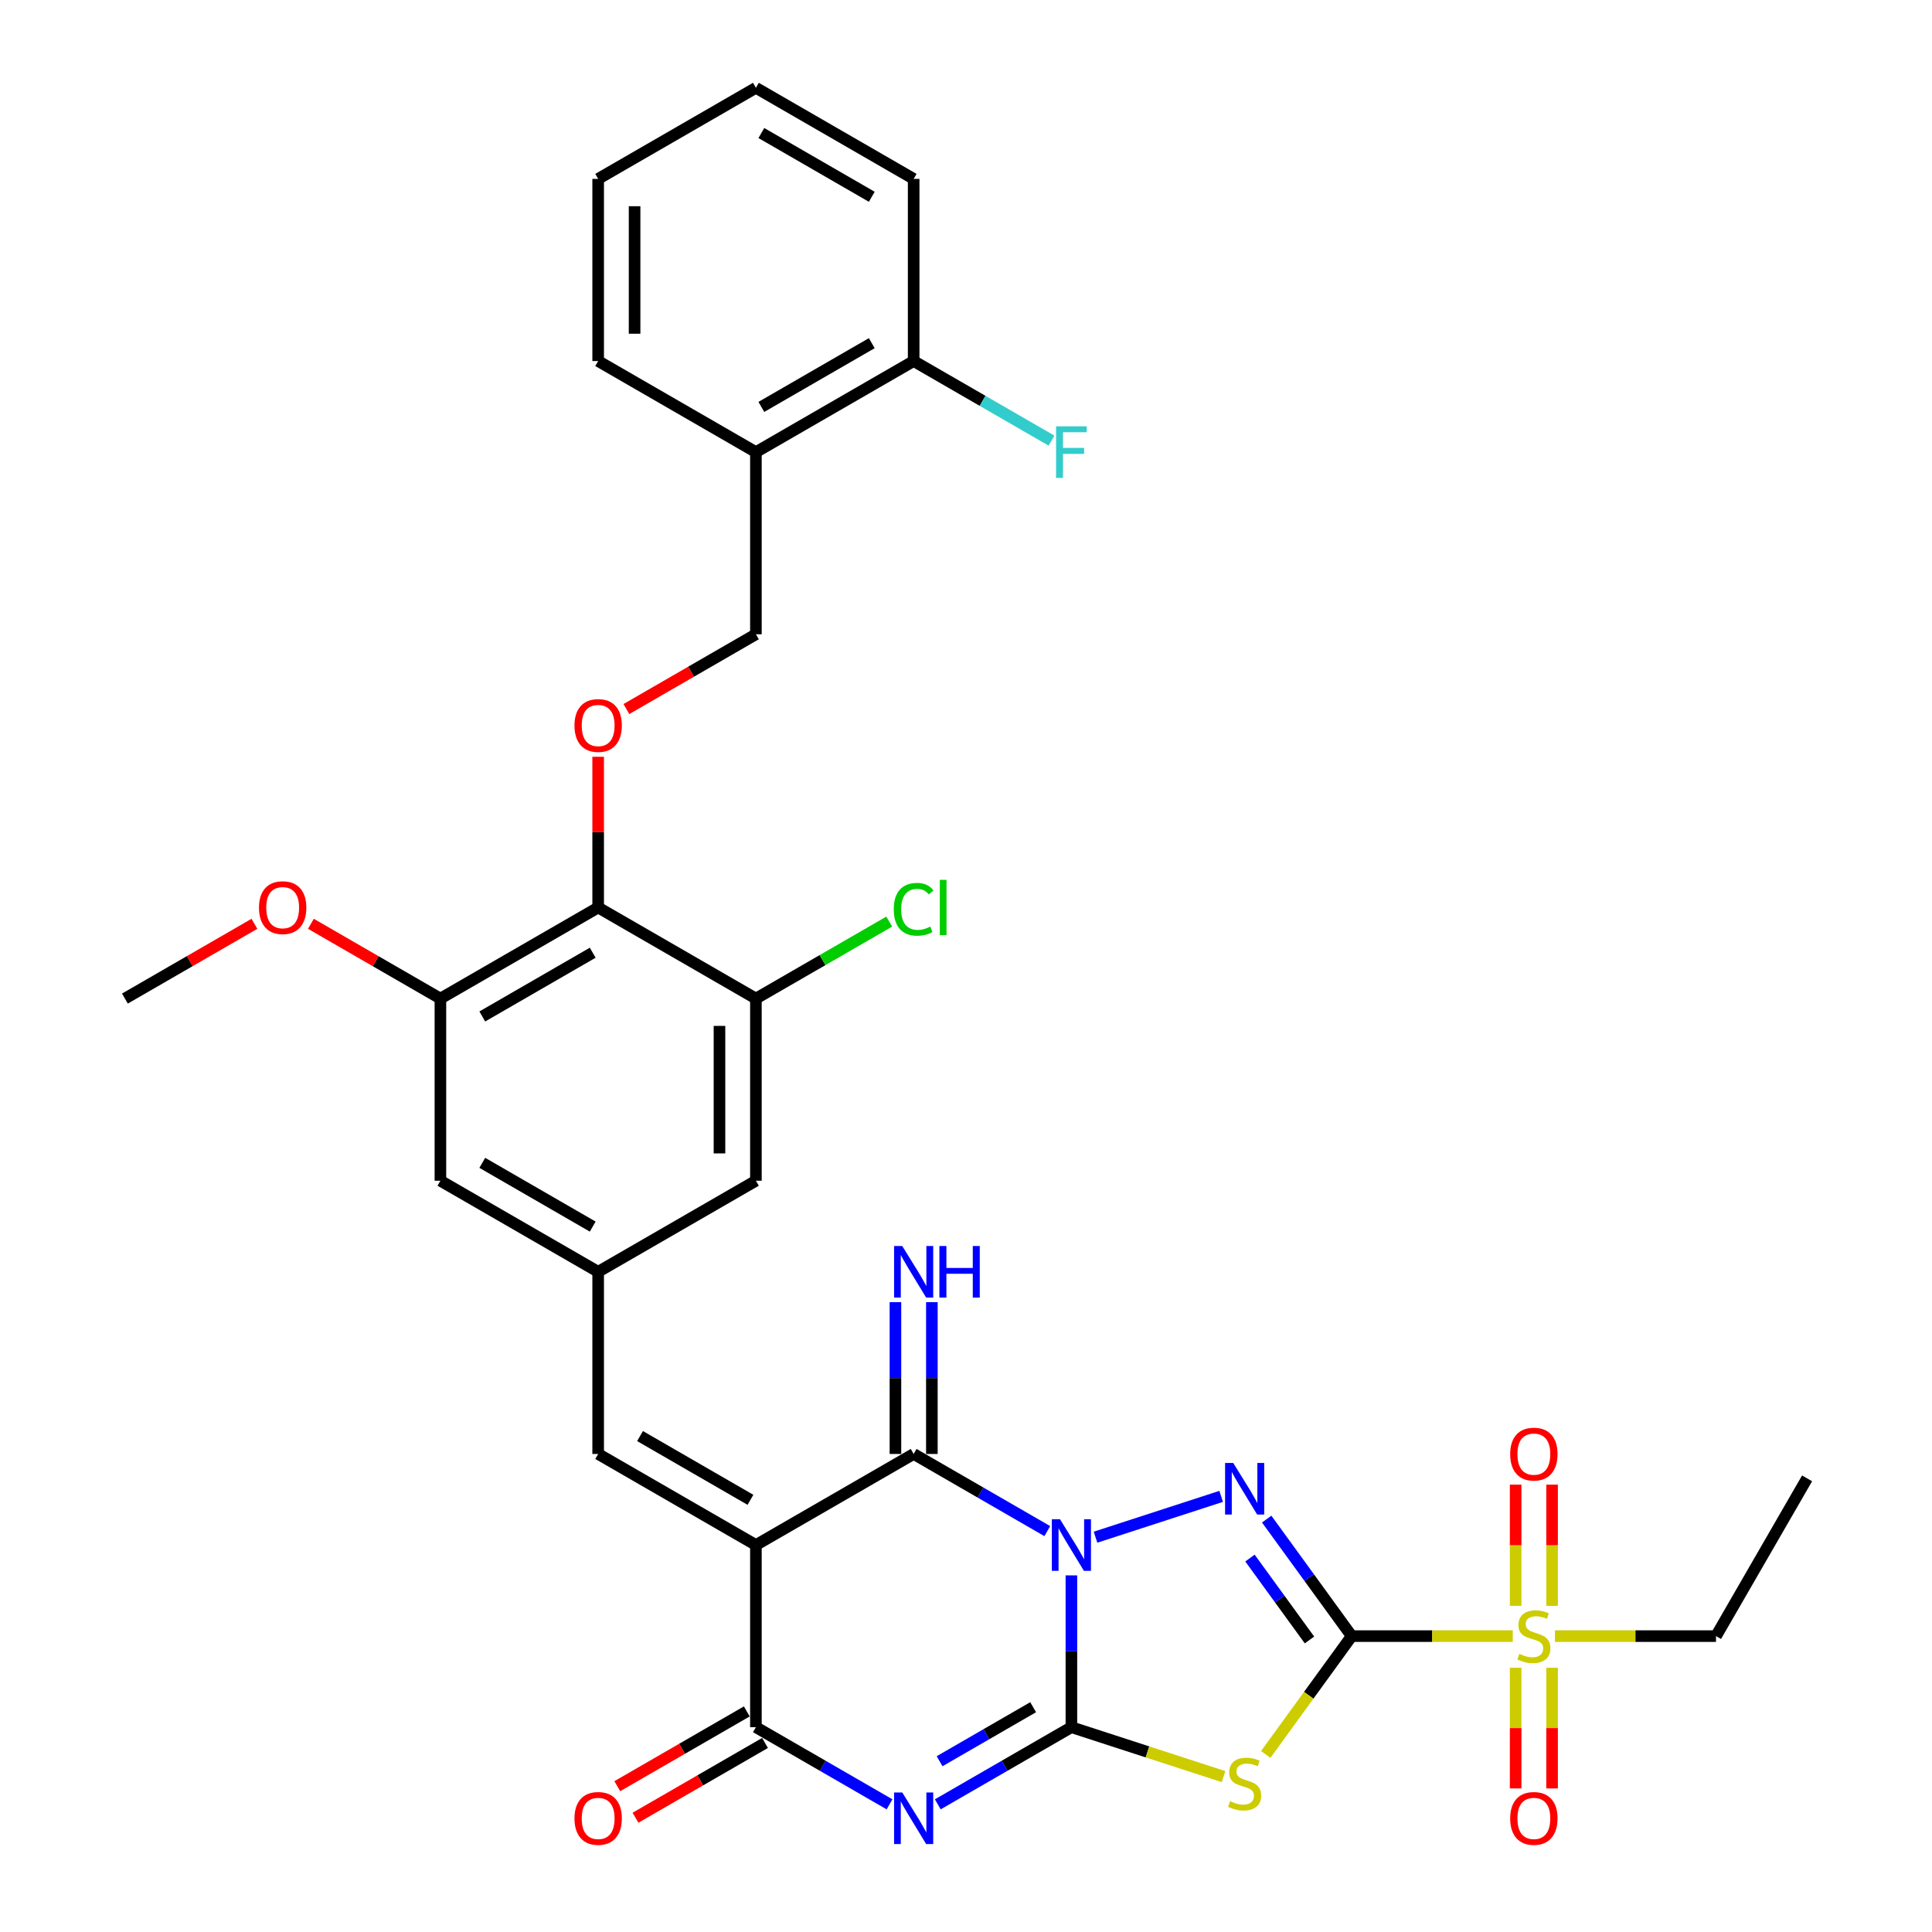<?xml version='1.0' encoding='iso-8859-1'?>
<svg version='1.1' baseProfile='full'
              xmlns='http://www.w3.org/2000/svg'
                      xmlns:rdkit='http://www.rdkit.org/xml'
                      xmlns:xlink='http://www.w3.org/1999/xlink'
                  xml:space='preserve'
width='1000px' height='1000px' viewBox='0 0 1000 1000'>
<!-- END OF HEADER -->
<rect style='opacity:1.0;fill:#FFFFFF;stroke:none' width='1000' height='1000' x='0' y='0'> </rect>
<path class='bond-0' d='M 554.557,815.415 L 554.557,854.702' style='fill:none;fill-rule:evenodd;stroke:#0000FF;stroke-width:6px;stroke-linecap:butt;stroke-linejoin:miter;stroke-opacity:1' />
<path class='bond-0' d='M 554.557,854.702 L 554.557,893.989' style='fill:none;fill-rule:evenodd;stroke:#000000;stroke-width:6px;stroke-linecap:butt;stroke-linejoin:miter;stroke-opacity:1' />
<path class='bond-2' d='M 567.039,795.652 L 632.069,774.522' style='fill:none;fill-rule:evenodd;stroke:#0000FF;stroke-width:6px;stroke-linecap:butt;stroke-linejoin:miter;stroke-opacity:1' />
<path class='bond-6' d='M 542.074,792.501 L 507.49,772.534' style='fill:none;fill-rule:evenodd;stroke:#0000FF;stroke-width:6px;stroke-linecap:butt;stroke-linejoin:miter;stroke-opacity:1' />
<path class='bond-6' d='M 507.49,772.534 L 472.906,752.567' style='fill:none;fill-rule:evenodd;stroke:#000000;stroke-width:6px;stroke-linecap:butt;stroke-linejoin:miter;stroke-opacity:1' />
<path class='bond-3' d='M 554.557,893.989 L 519.973,913.956' style='fill:none;fill-rule:evenodd;stroke:#000000;stroke-width:6px;stroke-linecap:butt;stroke-linejoin:miter;stroke-opacity:1' />
<path class='bond-3' d='M 519.973,913.956 L 485.389,933.923' style='fill:none;fill-rule:evenodd;stroke:#0000FF;stroke-width:6px;stroke-linecap:butt;stroke-linejoin:miter;stroke-opacity:1' />
<path class='bond-3' d='M 534.753,883.649 L 510.545,897.626' style='fill:none;fill-rule:evenodd;stroke:#000000;stroke-width:6px;stroke-linecap:butt;stroke-linejoin:miter;stroke-opacity:1' />
<path class='bond-3' d='M 510.545,897.626 L 486.336,911.603' style='fill:none;fill-rule:evenodd;stroke:#0000FF;stroke-width:6px;stroke-linecap:butt;stroke-linejoin:miter;stroke-opacity:1' />
<path class='bond-5' d='M 554.557,893.989 L 593.931,906.783' style='fill:none;fill-rule:evenodd;stroke:#000000;stroke-width:6px;stroke-linecap:butt;stroke-linejoin:miter;stroke-opacity:1' />
<path class='bond-5' d='M 593.931,906.783 L 633.306,919.577' style='fill:none;fill-rule:evenodd;stroke:#CCCC00;stroke-width:6px;stroke-linecap:butt;stroke-linejoin:miter;stroke-opacity:1' />
<path class='bond-1' d='M 699.641,846.849 L 677.638,816.564' style='fill:none;fill-rule:evenodd;stroke:#000000;stroke-width:6px;stroke-linecap:butt;stroke-linejoin:miter;stroke-opacity:1' />
<path class='bond-1' d='M 677.638,816.564 L 655.636,786.28' style='fill:none;fill-rule:evenodd;stroke:#0000FF;stroke-width:6px;stroke-linecap:butt;stroke-linejoin:miter;stroke-opacity:1' />
<path class='bond-1' d='M 677.785,848.847 L 662.383,827.648' style='fill:none;fill-rule:evenodd;stroke:#000000;stroke-width:6px;stroke-linecap:butt;stroke-linejoin:miter;stroke-opacity:1' />
<path class='bond-1' d='M 662.383,827.648 L 646.981,806.449' style='fill:none;fill-rule:evenodd;stroke:#0000FF;stroke-width:6px;stroke-linecap:butt;stroke-linejoin:miter;stroke-opacity:1' />
<path class='bond-8' d='M 699.641,846.849 L 741.323,846.849' style='fill:none;fill-rule:evenodd;stroke:#000000;stroke-width:6px;stroke-linecap:butt;stroke-linejoin:miter;stroke-opacity:1' />
<path class='bond-8' d='M 741.323,846.849 L 783.005,846.849' style='fill:none;fill-rule:evenodd;stroke:#CCCC00;stroke-width:6px;stroke-linecap:butt;stroke-linejoin:miter;stroke-opacity:1' />
<path class='bond-34' d='M 699.641,846.849 L 677.391,877.473' style='fill:none;fill-rule:evenodd;stroke:#000000;stroke-width:6px;stroke-linecap:butt;stroke-linejoin:miter;stroke-opacity:1' />
<path class='bond-34' d='M 677.391,877.473 L 655.142,908.097' style='fill:none;fill-rule:evenodd;stroke:#CCCC00;stroke-width:6px;stroke-linecap:butt;stroke-linejoin:miter;stroke-opacity:1' />
<path class='bond-35' d='M 460.423,933.923 L 425.84,913.956' style='fill:none;fill-rule:evenodd;stroke:#0000FF;stroke-width:6px;stroke-linecap:butt;stroke-linejoin:miter;stroke-opacity:1' />
<path class='bond-35' d='M 425.84,913.956 L 391.256,893.989' style='fill:none;fill-rule:evenodd;stroke:#000000;stroke-width:6px;stroke-linecap:butt;stroke-linejoin:miter;stroke-opacity:1' />
<path class='bond-4' d='M 391.256,799.708 L 472.906,752.567' style='fill:none;fill-rule:evenodd;stroke:#000000;stroke-width:6px;stroke-linecap:butt;stroke-linejoin:miter;stroke-opacity:1' />
<path class='bond-7' d='M 391.256,799.708 L 391.256,893.989' style='fill:none;fill-rule:evenodd;stroke:#000000;stroke-width:6px;stroke-linecap:butt;stroke-linejoin:miter;stroke-opacity:1' />
<path class='bond-9' d='M 391.256,799.708 L 309.606,752.567' style='fill:none;fill-rule:evenodd;stroke:#000000;stroke-width:6px;stroke-linecap:butt;stroke-linejoin:miter;stroke-opacity:1' />
<path class='bond-9' d='M 388.437,776.307 L 331.281,743.308' style='fill:none;fill-rule:evenodd;stroke:#000000;stroke-width:6px;stroke-linecap:butt;stroke-linejoin:miter;stroke-opacity:1' />
<path class='bond-15' d='M 482.334,752.567 L 482.334,713.28' style='fill:none;fill-rule:evenodd;stroke:#000000;stroke-width:6px;stroke-linecap:butt;stroke-linejoin:miter;stroke-opacity:1' />
<path class='bond-15' d='M 482.334,713.28 L 482.334,673.993' style='fill:none;fill-rule:evenodd;stroke:#0000FF;stroke-width:6px;stroke-linecap:butt;stroke-linejoin:miter;stroke-opacity:1' />
<path class='bond-15' d='M 463.478,752.567 L 463.478,713.28' style='fill:none;fill-rule:evenodd;stroke:#000000;stroke-width:6px;stroke-linecap:butt;stroke-linejoin:miter;stroke-opacity:1' />
<path class='bond-15' d='M 463.478,713.28 L 463.478,673.993' style='fill:none;fill-rule:evenodd;stroke:#0000FF;stroke-width:6px;stroke-linecap:butt;stroke-linejoin:miter;stroke-opacity:1' />
<path class='bond-21' d='M 386.542,885.824 L 353.024,905.176' style='fill:none;fill-rule:evenodd;stroke:#000000;stroke-width:6px;stroke-linecap:butt;stroke-linejoin:miter;stroke-opacity:1' />
<path class='bond-21' d='M 353.024,905.176 L 319.505,924.528' style='fill:none;fill-rule:evenodd;stroke:#FF0000;stroke-width:6px;stroke-linecap:butt;stroke-linejoin:miter;stroke-opacity:1' />
<path class='bond-21' d='M 395.97,902.154 L 362.452,921.506' style='fill:none;fill-rule:evenodd;stroke:#000000;stroke-width:6px;stroke-linecap:butt;stroke-linejoin:miter;stroke-opacity:1' />
<path class='bond-21' d='M 362.452,921.506 L 328.933,940.858' style='fill:none;fill-rule:evenodd;stroke:#FF0000;stroke-width:6px;stroke-linecap:butt;stroke-linejoin:miter;stroke-opacity:1' />
<path class='bond-16' d='M 803.351,831.179 L 803.351,799.814' style='fill:none;fill-rule:evenodd;stroke:#CCCC00;stroke-width:6px;stroke-linecap:butt;stroke-linejoin:miter;stroke-opacity:1' />
<path class='bond-16' d='M 803.351,799.814 L 803.351,768.448' style='fill:none;fill-rule:evenodd;stroke:#FF0000;stroke-width:6px;stroke-linecap:butt;stroke-linejoin:miter;stroke-opacity:1' />
<path class='bond-16' d='M 784.495,831.179 L 784.495,799.814' style='fill:none;fill-rule:evenodd;stroke:#CCCC00;stroke-width:6px;stroke-linecap:butt;stroke-linejoin:miter;stroke-opacity:1' />
<path class='bond-16' d='M 784.495,799.814 L 784.495,768.448' style='fill:none;fill-rule:evenodd;stroke:#FF0000;stroke-width:6px;stroke-linecap:butt;stroke-linejoin:miter;stroke-opacity:1' />
<path class='bond-17' d='M 784.495,863.235 L 784.495,894.458' style='fill:none;fill-rule:evenodd;stroke:#CCCC00;stroke-width:6px;stroke-linecap:butt;stroke-linejoin:miter;stroke-opacity:1' />
<path class='bond-17' d='M 784.495,894.458 L 784.495,925.682' style='fill:none;fill-rule:evenodd;stroke:#FF0000;stroke-width:6px;stroke-linecap:butt;stroke-linejoin:miter;stroke-opacity:1' />
<path class='bond-17' d='M 803.351,863.235 L 803.351,894.458' style='fill:none;fill-rule:evenodd;stroke:#CCCC00;stroke-width:6px;stroke-linecap:butt;stroke-linejoin:miter;stroke-opacity:1' />
<path class='bond-17' d='M 803.351,894.458 L 803.351,925.682' style='fill:none;fill-rule:evenodd;stroke:#FF0000;stroke-width:6px;stroke-linecap:butt;stroke-linejoin:miter;stroke-opacity:1' />
<path class='bond-25' d='M 804.841,846.849 L 846.522,846.849' style='fill:none;fill-rule:evenodd;stroke:#CCCC00;stroke-width:6px;stroke-linecap:butt;stroke-linejoin:miter;stroke-opacity:1' />
<path class='bond-25' d='M 846.522,846.849 L 888.204,846.849' style='fill:none;fill-rule:evenodd;stroke:#000000;stroke-width:6px;stroke-linecap:butt;stroke-linejoin:miter;stroke-opacity:1' />
<path class='bond-13' d='M 309.606,752.567 L 309.606,658.285' style='fill:none;fill-rule:evenodd;stroke:#000000;stroke-width:6px;stroke-linecap:butt;stroke-linejoin:miter;stroke-opacity:1' />
<path class='bond-10' d='M 309.606,469.722 L 227.955,516.863' style='fill:none;fill-rule:evenodd;stroke:#000000;stroke-width:6px;stroke-linecap:butt;stroke-linejoin:miter;stroke-opacity:1' />
<path class='bond-10' d='M 306.786,493.123 L 249.631,526.122' style='fill:none;fill-rule:evenodd;stroke:#000000;stroke-width:6px;stroke-linecap:butt;stroke-linejoin:miter;stroke-opacity:1' />
<path class='bond-14' d='M 309.606,469.722 L 309.606,430.718' style='fill:none;fill-rule:evenodd;stroke:#000000;stroke-width:6px;stroke-linecap:butt;stroke-linejoin:miter;stroke-opacity:1' />
<path class='bond-14' d='M 309.606,430.718 L 309.606,391.713' style='fill:none;fill-rule:evenodd;stroke:#FF0000;stroke-width:6px;stroke-linecap:butt;stroke-linejoin:miter;stroke-opacity:1' />
<path class='bond-36' d='M 309.606,469.722 L 391.256,516.863' style='fill:none;fill-rule:evenodd;stroke:#000000;stroke-width:6px;stroke-linecap:butt;stroke-linejoin:miter;stroke-opacity:1' />
<path class='bond-11' d='M 391.256,516.863 L 391.256,611.144' style='fill:none;fill-rule:evenodd;stroke:#000000;stroke-width:6px;stroke-linecap:butt;stroke-linejoin:miter;stroke-opacity:1' />
<path class='bond-11' d='M 372.4,531.005 L 372.4,597.002' style='fill:none;fill-rule:evenodd;stroke:#000000;stroke-width:6px;stroke-linecap:butt;stroke-linejoin:miter;stroke-opacity:1' />
<path class='bond-24' d='M 391.256,516.863 L 425.755,496.945' style='fill:none;fill-rule:evenodd;stroke:#000000;stroke-width:6px;stroke-linecap:butt;stroke-linejoin:miter;stroke-opacity:1' />
<path class='bond-24' d='M 425.755,496.945 L 460.254,477.027' style='fill:none;fill-rule:evenodd;stroke:#00CC00;stroke-width:6px;stroke-linecap:butt;stroke-linejoin:miter;stroke-opacity:1' />
<path class='bond-12' d='M 227.955,516.863 L 227.955,611.144' style='fill:none;fill-rule:evenodd;stroke:#000000;stroke-width:6px;stroke-linecap:butt;stroke-linejoin:miter;stroke-opacity:1' />
<path class='bond-26' d='M 227.955,516.863 L 194.437,497.511' style='fill:none;fill-rule:evenodd;stroke:#000000;stroke-width:6px;stroke-linecap:butt;stroke-linejoin:miter;stroke-opacity:1' />
<path class='bond-26' d='M 194.437,497.511 L 160.919,478.159' style='fill:none;fill-rule:evenodd;stroke:#FF0000;stroke-width:6px;stroke-linecap:butt;stroke-linejoin:miter;stroke-opacity:1' />
<path class='bond-19' d='M 309.606,658.285 L 391.256,611.144' style='fill:none;fill-rule:evenodd;stroke:#000000;stroke-width:6px;stroke-linecap:butt;stroke-linejoin:miter;stroke-opacity:1' />
<path class='bond-20' d='M 309.606,658.285 L 227.955,611.144' style='fill:none;fill-rule:evenodd;stroke:#000000;stroke-width:6px;stroke-linecap:butt;stroke-linejoin:miter;stroke-opacity:1' />
<path class='bond-20' d='M 306.786,634.884 L 249.631,601.885' style='fill:none;fill-rule:evenodd;stroke:#000000;stroke-width:6px;stroke-linecap:butt;stroke-linejoin:miter;stroke-opacity:1' />
<path class='bond-22' d='M 324.219,367.003 L 357.738,347.651' style='fill:none;fill-rule:evenodd;stroke:#FF0000;stroke-width:6px;stroke-linecap:butt;stroke-linejoin:miter;stroke-opacity:1' />
<path class='bond-22' d='M 357.738,347.651 L 391.256,328.299' style='fill:none;fill-rule:evenodd;stroke:#000000;stroke-width:6px;stroke-linecap:butt;stroke-linejoin:miter;stroke-opacity:1' />
<path class='bond-18' d='M 391.256,234.018 L 391.256,328.299' style='fill:none;fill-rule:evenodd;stroke:#000000;stroke-width:6px;stroke-linecap:butt;stroke-linejoin:miter;stroke-opacity:1' />
<path class='bond-23' d='M 391.256,234.018 L 472.906,186.877' style='fill:none;fill-rule:evenodd;stroke:#000000;stroke-width:6px;stroke-linecap:butt;stroke-linejoin:miter;stroke-opacity:1' />
<path class='bond-23' d='M 394.075,210.617 L 451.231,177.618' style='fill:none;fill-rule:evenodd;stroke:#000000;stroke-width:6px;stroke-linecap:butt;stroke-linejoin:miter;stroke-opacity:1' />
<path class='bond-28' d='M 391.256,234.018 L 309.606,186.877' style='fill:none;fill-rule:evenodd;stroke:#000000;stroke-width:6px;stroke-linecap:butt;stroke-linejoin:miter;stroke-opacity:1' />
<path class='bond-27' d='M 472.906,186.877 L 508.584,207.475' style='fill:none;fill-rule:evenodd;stroke:#000000;stroke-width:6px;stroke-linecap:butt;stroke-linejoin:miter;stroke-opacity:1' />
<path class='bond-27' d='M 508.584,207.475 L 544.261,228.074' style='fill:none;fill-rule:evenodd;stroke:#33CCCC;stroke-width:6px;stroke-linecap:butt;stroke-linejoin:miter;stroke-opacity:1' />
<path class='bond-29' d='M 472.906,186.877 L 472.906,92.595' style='fill:none;fill-rule:evenodd;stroke:#000000;stroke-width:6px;stroke-linecap:butt;stroke-linejoin:miter;stroke-opacity:1' />
<path class='bond-31' d='M 888.204,846.849 L 935.345,765.198' style='fill:none;fill-rule:evenodd;stroke:#000000;stroke-width:6px;stroke-linecap:butt;stroke-linejoin:miter;stroke-opacity:1' />
<path class='bond-30' d='M 131.691,478.159 L 98.173,497.511' style='fill:none;fill-rule:evenodd;stroke:#FF0000;stroke-width:6px;stroke-linecap:butt;stroke-linejoin:miter;stroke-opacity:1' />
<path class='bond-30' d='M 98.173,497.511 L 64.655,516.863' style='fill:none;fill-rule:evenodd;stroke:#000000;stroke-width:6px;stroke-linecap:butt;stroke-linejoin:miter;stroke-opacity:1' />
<path class='bond-32' d='M 309.606,186.877 L 309.606,92.595' style='fill:none;fill-rule:evenodd;stroke:#000000;stroke-width:6px;stroke-linecap:butt;stroke-linejoin:miter;stroke-opacity:1' />
<path class='bond-32' d='M 328.462,172.735 L 328.462,106.738' style='fill:none;fill-rule:evenodd;stroke:#000000;stroke-width:6px;stroke-linecap:butt;stroke-linejoin:miter;stroke-opacity:1' />
<path class='bond-37' d='M 472.906,92.595 L 391.256,45.455' style='fill:none;fill-rule:evenodd;stroke:#000000;stroke-width:6px;stroke-linecap:butt;stroke-linejoin:miter;stroke-opacity:1' />
<path class='bond-37' d='M 451.231,101.854 L 394.075,68.856' style='fill:none;fill-rule:evenodd;stroke:#000000;stroke-width:6px;stroke-linecap:butt;stroke-linejoin:miter;stroke-opacity:1' />
<path class='bond-33' d='M 309.606,92.595 L 391.256,45.455' style='fill:none;fill-rule:evenodd;stroke:#000000;stroke-width:6px;stroke-linecap:butt;stroke-linejoin:miter;stroke-opacity:1' />
<path  class='atom-0' d='M 548.655 786.357
L 557.404 800.5
Q 558.271 801.895, 559.667 804.422
Q 561.062 806.949, 561.137 807.099
L 561.137 786.357
L 564.682 786.357
L 564.682 813.058
L 561.024 813.058
L 551.634 797.596
Q 550.54 795.786, 549.371 793.711
Q 548.24 791.637, 547.9 790.996
L 547.9 813.058
L 544.431 813.058
L 544.431 786.357
L 548.655 786.357
' fill='#0000FF'/>
<path  class='atom-3' d='M 638.322 757.223
L 647.071 771.365
Q 647.938 772.76, 649.334 775.287
Q 650.729 777.814, 650.805 777.965
L 650.805 757.223
L 654.35 757.223
L 654.35 783.923
L 650.691 783.923
L 641.301 768.461
Q 640.207 766.651, 639.038 764.577
Q 637.907 762.503, 637.567 761.861
L 637.567 783.923
L 634.098 783.923
L 634.098 757.223
L 638.322 757.223
' fill='#0000FF'/>
<path  class='atom-4' d='M 467.004 927.78
L 475.754 941.922
Q 476.621 943.317, 478.016 945.844
Q 479.412 948.371, 479.487 948.522
L 479.487 927.78
L 483.032 927.78
L 483.032 954.48
L 479.374 954.48
L 469.984 939.018
Q 468.89 937.208, 467.721 935.134
Q 466.589 933.06, 466.25 932.419
L 466.25 954.48
L 462.78 954.48
L 462.78 927.78
L 467.004 927.78
' fill='#0000FF'/>
<path  class='atom-6' d='M 636.681 932.288
Q 636.983 932.401, 638.227 932.929
Q 639.472 933.457, 640.83 933.797
Q 642.225 934.098, 643.583 934.098
Q 646.109 934.098, 647.58 932.892
Q 649.051 931.647, 649.051 929.497
Q 649.051 928.027, 648.297 927.122
Q 647.58 926.216, 646.449 925.726
Q 645.317 925.236, 643.432 924.67
Q 641.056 923.954, 639.623 923.275
Q 638.227 922.596, 637.209 921.163
Q 636.229 919.73, 636.229 917.316
Q 636.229 913.96, 638.491 911.886
Q 640.792 909.811, 645.317 909.811
Q 648.41 909.811, 651.917 911.282
L 651.05 914.186
Q 647.844 912.866, 645.431 912.866
Q 642.828 912.866, 641.395 913.96
Q 639.962 915.016, 640 916.864
Q 640 918.297, 640.716 919.164
Q 641.471 920.032, 642.527 920.522
Q 643.62 921.012, 645.431 921.578
Q 647.844 922.332, 649.277 923.086
Q 650.71 923.841, 651.729 925.387
Q 652.785 926.895, 652.785 929.497
Q 652.785 933.193, 650.295 935.192
Q 647.844 937.153, 643.733 937.153
Q 641.358 937.153, 639.547 936.625
Q 637.775 936.135, 635.663 935.267
L 636.681 932.288
' fill='#CCCC00'/>
<path  class='atom-9' d='M 786.38 856.013
Q 786.682 856.126, 787.926 856.654
Q 789.171 857.182, 790.529 857.521
Q 791.924 857.823, 793.282 857.823
Q 795.808 857.823, 797.279 856.616
Q 798.75 855.372, 798.75 853.222
Q 798.75 851.751, 797.996 850.846
Q 797.279 849.941, 796.148 849.451
Q 795.016 848.96, 793.131 848.395
Q 790.755 847.678, 789.322 846.999
Q 787.926 846.321, 786.908 844.887
Q 785.928 843.454, 785.928 841.041
Q 785.928 837.684, 788.19 835.61
Q 790.491 833.536, 795.016 833.536
Q 798.109 833.536, 801.616 835.007
L 800.749 837.911
Q 797.543 836.591, 795.13 836.591
Q 792.527 836.591, 791.094 837.684
Q 789.661 838.74, 789.699 840.588
Q 789.699 842.021, 790.415 842.889
Q 791.17 843.756, 792.226 844.246
Q 793.319 844.737, 795.13 845.302
Q 797.543 846.057, 798.976 846.811
Q 800.409 847.565, 801.428 849.111
Q 802.484 850.62, 802.484 853.222
Q 802.484 856.918, 799.994 858.917
Q 797.543 860.878, 793.432 860.878
Q 791.057 860.878, 789.246 860.35
Q 787.474 859.859, 785.362 858.992
L 786.38 856.013
' fill='#CCCC00'/>
<path  class='atom-15' d='M 297.349 375.516
Q 297.349 369.105, 300.517 365.522
Q 303.685 361.939, 309.606 361.939
Q 315.527 361.939, 318.694 365.522
Q 321.862 369.105, 321.862 375.516
Q 321.862 382.002, 318.657 385.698
Q 315.451 389.356, 309.606 389.356
Q 303.723 389.356, 300.517 385.698
Q 297.349 382.04, 297.349 375.516
M 309.606 386.339
Q 313.679 386.339, 315.866 383.624
Q 318.091 380.871, 318.091 375.516
Q 318.091 370.274, 315.866 367.634
Q 313.679 364.956, 309.606 364.956
Q 305.533 364.956, 303.308 367.596
Q 301.12 370.236, 301.12 375.516
Q 301.12 380.909, 303.308 383.624
Q 305.533 386.339, 309.606 386.339
' fill='#FF0000'/>
<path  class='atom-16' d='M 467.004 644.935
L 475.754 659.077
Q 476.621 660.473, 478.016 662.999
Q 479.412 665.526, 479.487 665.677
L 479.487 644.935
L 483.032 644.935
L 483.032 671.636
L 479.374 671.636
L 469.984 656.173
Q 468.89 654.363, 467.721 652.289
Q 466.589 650.215, 466.25 649.574
L 466.25 671.636
L 462.78 671.636
L 462.78 644.935
L 467.004 644.935
' fill='#0000FF'/>
<path  class='atom-16' d='M 486.238 644.935
L 489.858 644.935
L 489.858 656.286
L 503.51 656.286
L 503.51 644.935
L 507.131 644.935
L 507.131 671.636
L 503.51 671.636
L 503.51 659.303
L 489.858 659.303
L 489.858 671.636
L 486.238 671.636
L 486.238 644.935
' fill='#0000FF'/>
<path  class='atom-17' d='M 781.666 752.642
Q 781.666 746.231, 784.834 742.648
Q 788.002 739.066, 793.923 739.066
Q 799.844 739.066, 803.011 742.648
Q 806.179 746.231, 806.179 752.642
Q 806.179 759.129, 802.974 762.825
Q 799.768 766.483, 793.923 766.483
Q 788.04 766.483, 784.834 762.825
Q 781.666 759.167, 781.666 752.642
M 793.923 763.466
Q 797.996 763.466, 800.183 760.751
Q 802.408 757.997, 802.408 752.642
Q 802.408 747.4, 800.183 744.76
Q 797.996 742.083, 793.923 742.083
Q 789.85 742.083, 787.625 744.723
Q 785.437 747.363, 785.437 752.642
Q 785.437 758.035, 787.625 760.751
Q 789.85 763.466, 793.923 763.466
' fill='#FF0000'/>
<path  class='atom-18' d='M 781.666 941.206
Q 781.666 934.794, 784.834 931.212
Q 788.002 927.629, 793.923 927.629
Q 799.844 927.629, 803.011 931.212
Q 806.179 934.794, 806.179 941.206
Q 806.179 947.692, 802.974 951.388
Q 799.768 955.046, 793.923 955.046
Q 788.04 955.046, 784.834 951.388
Q 781.666 947.73, 781.666 941.206
M 793.923 952.029
Q 797.996 952.029, 800.183 949.314
Q 802.408 946.561, 802.408 941.206
Q 802.408 935.964, 800.183 933.324
Q 797.996 930.646, 793.923 930.646
Q 789.85 930.646, 787.625 933.286
Q 785.437 935.926, 785.437 941.206
Q 785.437 946.598, 787.625 949.314
Q 789.85 952.029, 793.923 952.029
' fill='#FF0000'/>
<path  class='atom-22' d='M 297.349 941.206
Q 297.349 934.794, 300.517 931.212
Q 303.685 927.629, 309.606 927.629
Q 315.527 927.629, 318.694 931.212
Q 321.862 934.794, 321.862 941.206
Q 321.862 947.692, 318.657 951.388
Q 315.451 955.046, 309.606 955.046
Q 303.723 955.046, 300.517 951.388
Q 297.349 947.73, 297.349 941.206
M 309.606 952.029
Q 313.679 952.029, 315.866 949.314
Q 318.091 946.561, 318.091 941.206
Q 318.091 935.964, 315.866 933.324
Q 313.679 930.646, 309.606 930.646
Q 305.533 930.646, 303.308 933.286
Q 301.12 935.926, 301.12 941.206
Q 301.12 946.598, 303.308 949.314
Q 305.533 952.029, 309.606 952.029
' fill='#FF0000'/>
<path  class='atom-25' d='M 462.611 470.646
Q 462.611 464.008, 465.703 460.539
Q 468.833 457.032, 474.754 457.032
Q 480.26 457.032, 483.202 460.916
L 480.713 462.953
Q 478.563 460.124, 474.754 460.124
Q 470.719 460.124, 468.569 462.839
Q 466.457 465.517, 466.457 470.646
Q 466.457 475.926, 468.645 478.641
Q 470.87 481.356, 475.169 481.356
Q 478.111 481.356, 481.542 479.584
L 482.598 482.412
Q 481.203 483.317, 479.091 483.845
Q 476.979 484.373, 474.641 484.373
Q 468.833 484.373, 465.703 480.828
Q 462.611 477.283, 462.611 470.646
' fill='#00CC00'/>
<path  class='atom-25' d='M 486.445 455.41
L 489.915 455.41
L 489.915 484.034
L 486.445 484.034
L 486.445 455.41
' fill='#00CC00'/>
<path  class='atom-27' d='M 134.048 469.797
Q 134.048 463.386, 137.216 459.804
Q 140.384 456.221, 146.305 456.221
Q 152.226 456.221, 155.394 459.804
Q 158.562 463.386, 158.562 469.797
Q 158.562 476.284, 155.356 479.98
Q 152.151 483.638, 146.305 483.638
Q 140.422 483.638, 137.216 479.98
Q 134.048 476.322, 134.048 469.797
M 146.305 480.621
Q 150.378 480.621, 152.565 477.906
Q 154.79 475.153, 154.79 469.797
Q 154.79 464.555, 152.565 461.915
Q 150.378 459.238, 146.305 459.238
Q 142.232 459.238, 140.007 461.878
Q 137.82 464.518, 137.82 469.797
Q 137.82 475.19, 140.007 477.906
Q 142.232 480.621, 146.305 480.621
' fill='#FF0000'/>
<path  class='atom-28' d='M 546.618 220.668
L 562.495 220.668
L 562.495 223.722
L 550.201 223.722
L 550.201 231.83
L 561.137 231.83
L 561.137 234.923
L 550.201 234.923
L 550.201 247.368
L 546.618 247.368
L 546.618 220.668
' fill='#33CCCC'/>
</svg>
